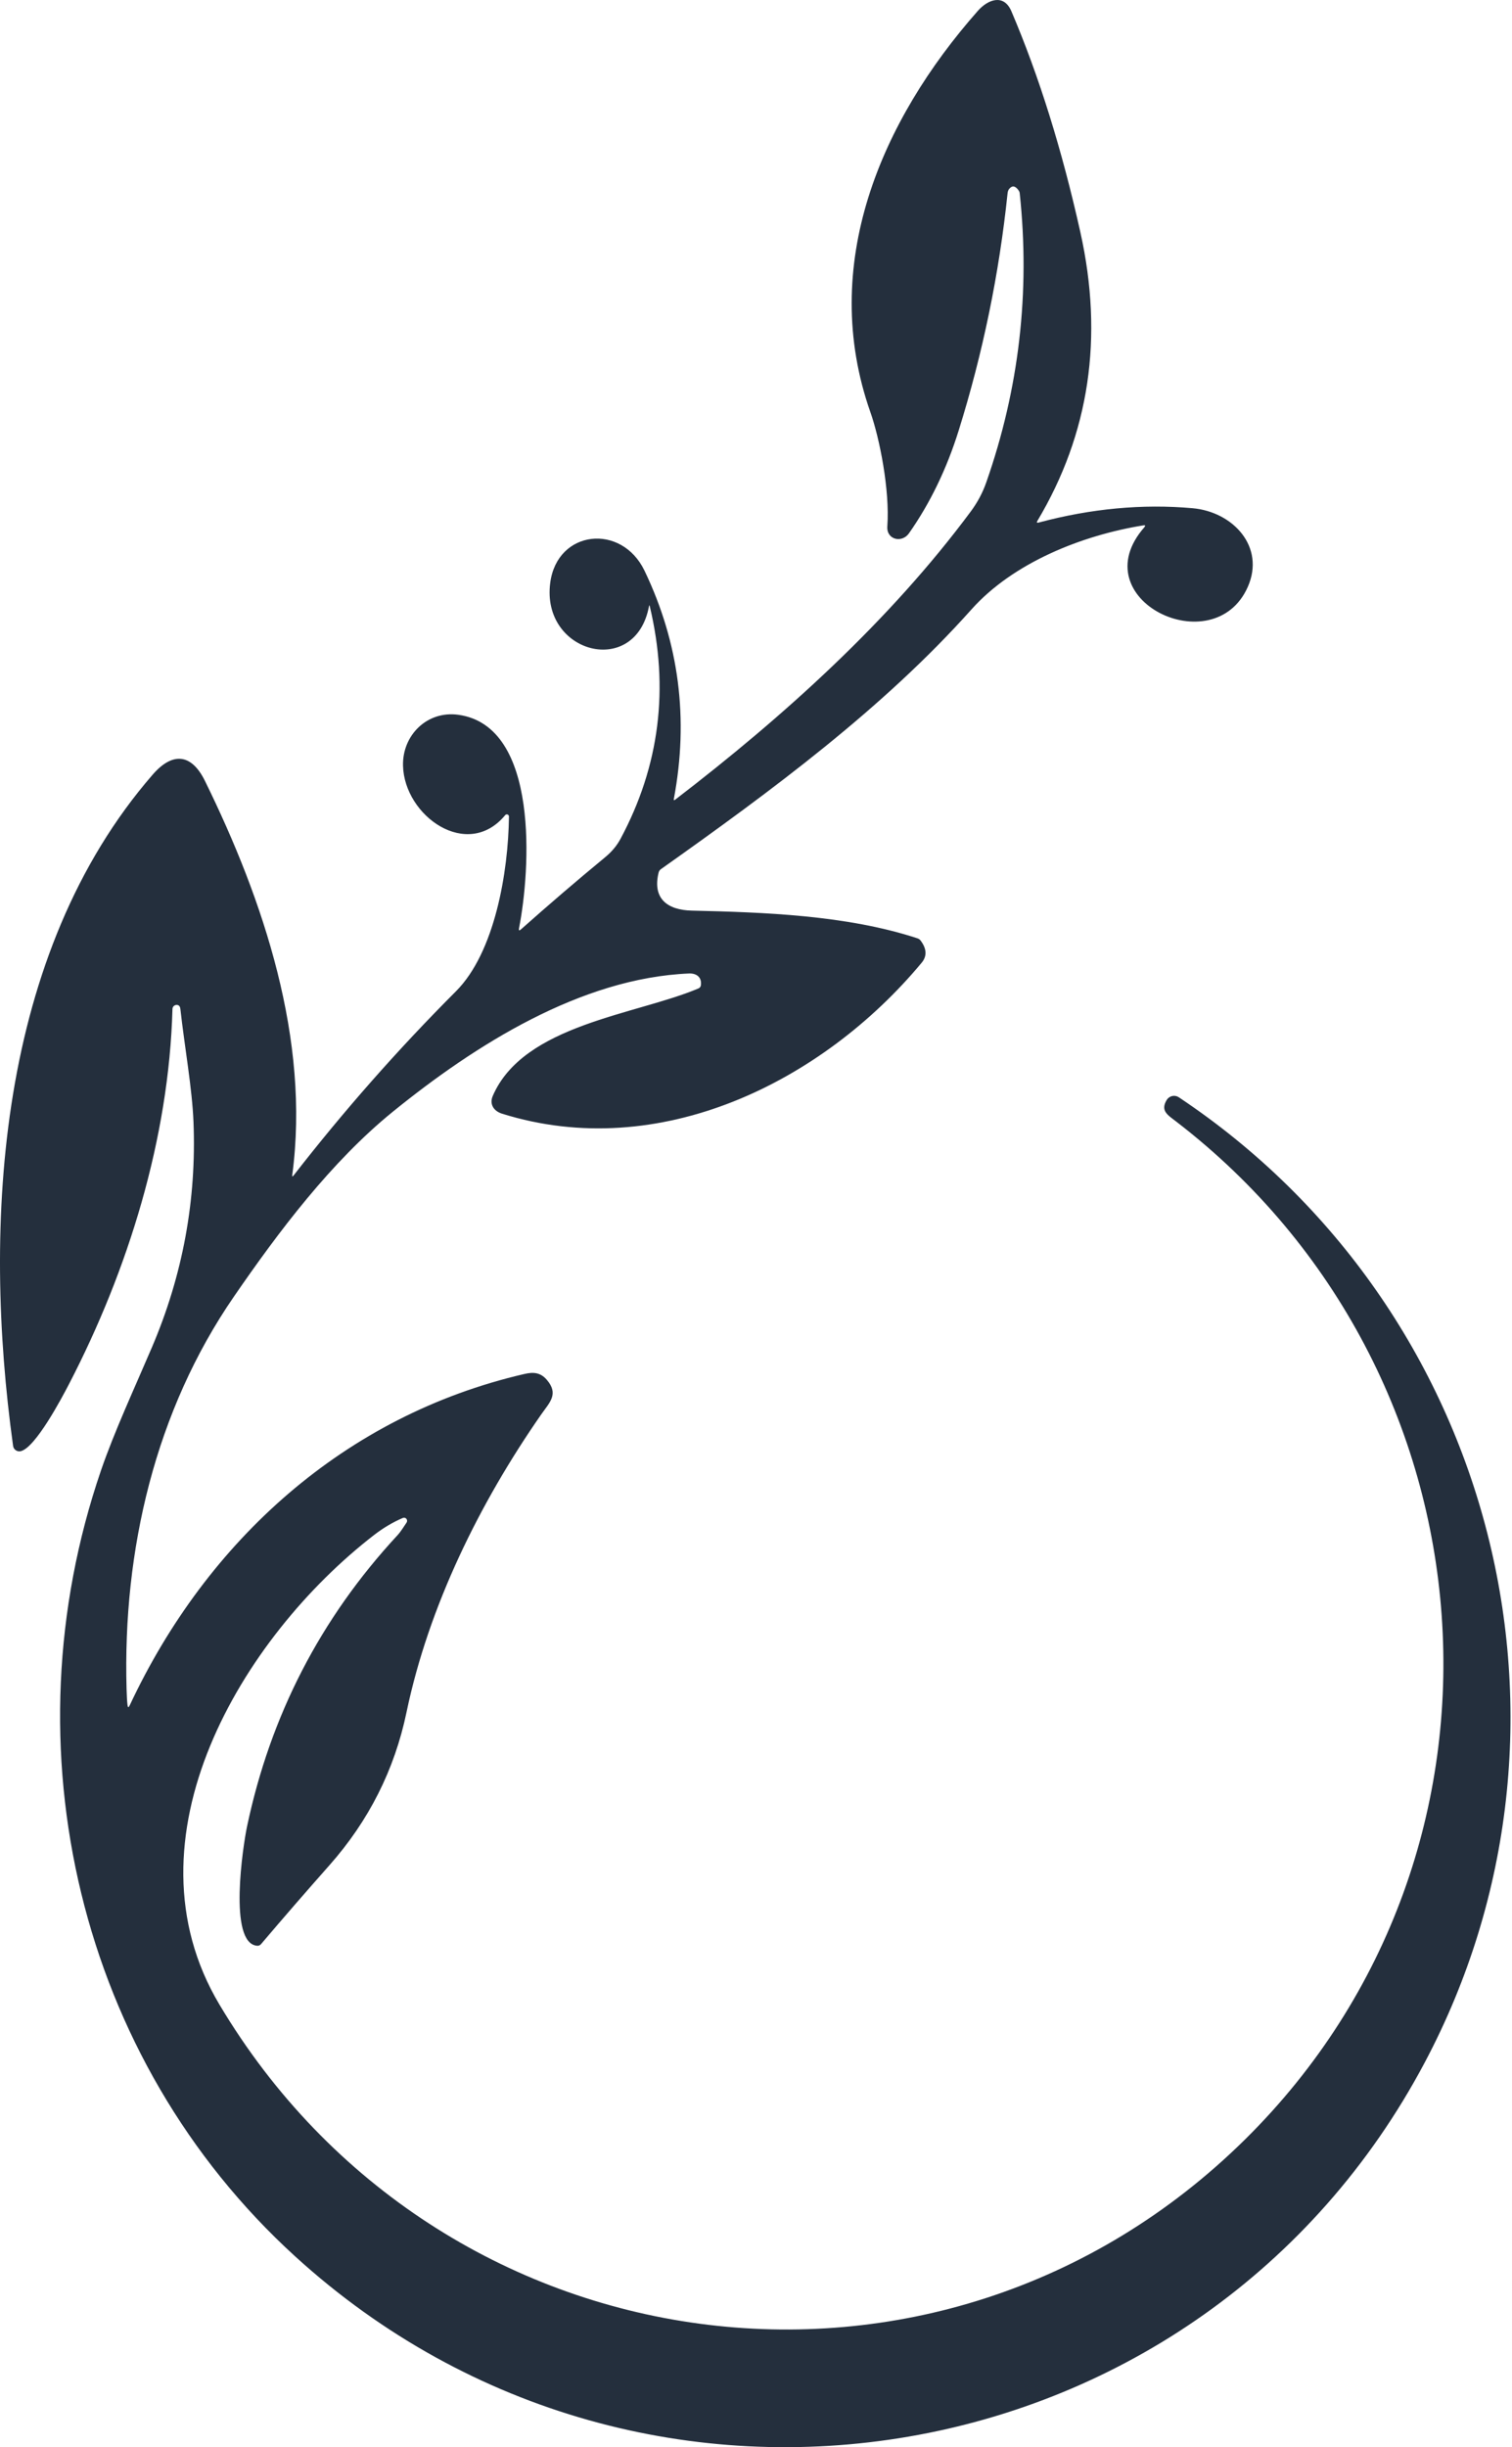 <svg width="309" height="500" viewBox="0 0 309 500" fill="none" xmlns="http://www.w3.org/2000/svg">
<path d="M137.994 163.379C160.239 146.322 181.863 126.79 198.394 104.501C199.765 102.651 200.818 100.676 201.553 98.576C208.269 79.417 210.55 59.727 208.397 39.506C208.38 39.305 208.31 39.112 208.196 38.946C207.525 37.966 206.88 37.84 206.262 38.569C206.069 38.791 205.952 39.1 205.912 39.497C204.19 55.99 200.859 72.148 195.918 87.97C193.462 95.828 190.072 102.832 185.749 108.981C184.331 110.994 181.146 110.303 181.338 107.555C181.872 100.064 179.737 89.492 177.882 84.233C167.301 54.182 179.956 24.734 199.847 2.208C201.939 -0.154 205.15 -1.301 206.69 2.296C212.332 15.51 217.034 30.574 220.797 47.487C225.57 68.951 222.641 88.594 212.011 106.417C211.813 106.75 211.9 106.866 212.274 106.767C222.968 103.903 233.451 102.925 243.725 103.836C251.969 104.571 258.62 111.694 255.014 119.894C248.101 135.594 220.937 122.493 233.863 107.73C234.149 107.403 234.076 107.275 233.644 107.345C221.156 109.358 207.084 114.941 198.543 124.506C180.489 144.73 157.693 161.558 135.071 177.582C134.826 177.757 134.668 177.99 134.598 178.282C133.286 183.629 136.419 185.939 141.381 186.053C155.855 186.394 172.998 186.945 187.49 191.715C187.765 191.802 187.986 191.963 188.155 192.196C189.404 193.865 189.468 195.37 188.348 196.712C168.002 221.154 134.677 237.597 102.595 227.542C100.898 227.017 99.988 225.599 100.696 223.937C106.988 209.296 130.074 207.336 142.754 201.945C142.883 201.889 142.995 201.801 143.079 201.689C143.163 201.577 143.217 201.445 143.236 201.306C143.455 199.722 142.396 198.838 140.829 198.899C118.715 199.818 97.091 213.514 80.315 227.113C67.704 237.343 56.941 251.625 47.761 264.979C31.772 288.231 25.069 316.62 25.865 345.07C25.906 346.517 25.97 347.611 26.058 348.352C26.122 348.918 26.274 348.941 26.513 348.422C42.309 314.704 70.531 289.194 107.181 280.723C109.001 280.303 110.428 280.408 111.714 281.878C114.269 284.818 112.327 286.525 110.611 288.984C98.027 307.055 87.596 328.198 83.08 349.831C80.63 361.581 75.373 372.009 67.311 381.116C62.597 386.437 57.941 391.804 53.344 397.218C53.134 397.463 52.868 397.574 52.547 397.551C46.579 397.078 49.695 376.968 50.465 373.284C55.243 350.525 65.496 330.657 81.225 313.68C81.925 312.927 82.511 311.921 83.089 311.089C83.166 310.975 83.205 310.838 83.199 310.7C83.193 310.561 83.142 310.429 83.056 310.322C82.969 310.215 82.85 310.14 82.717 310.108C82.584 310.076 82.444 310.089 82.319 310.144C80.265 311.025 78.296 312.195 76.412 313.653C49.406 334.551 24.675 375.69 44.829 409.54C89.617 484.765 191.743 499.064 254.463 437.106C314.19 378.088 306.541 280.023 240.374 229.152C238.615 227.796 237.109 226.964 238.422 224.759C238.544 224.554 238.706 224.376 238.898 224.235C239.091 224.095 239.31 223.995 239.543 223.941C239.775 223.888 240.016 223.883 240.251 223.926C240.485 223.968 240.709 224.058 240.907 224.19C305.745 267.421 327.483 352.92 291.174 421.389C245.773 506.984 132.157 526.464 60.345 461.04C16.003 420.645 1.274 357.015 20.623 300.483C23.327 292.581 27.51 283.567 31.072 275.227C37.35 260.508 40.173 245.181 39.543 229.248C39.272 222.379 37.714 213.838 36.865 206.163C36.813 205.69 36.623 205.416 36.297 205.34C36.173 205.312 36.044 205.311 35.919 205.337C35.795 205.364 35.678 205.418 35.578 205.495C35.477 205.572 35.395 205.671 35.338 205.783C35.281 205.896 35.249 206.019 35.246 206.145C34.529 232.6 26.189 259.501 14.077 282.841C12.59 285.702 7.286 295.714 4.276 296.492C4.1 296.539 3.916 296.547 3.737 296.517C3.558 296.487 3.387 296.42 3.235 296.319C3.084 296.218 2.956 296.086 2.859 295.932C2.762 295.778 2.7 295.605 2.675 295.425C-3.644 249.892 -0.502 194.795 31.203 158.268C35.308 153.542 39.158 154.024 41.871 159.528C53.886 183.961 63.399 212.455 59.732 240.039C59.68 240.424 59.773 240.462 60.012 240.152C70.292 226.921 81.35 214.38 93.188 202.531C101.143 194.559 103.882 178.107 104.013 166.826C104.012 166.737 103.984 166.651 103.933 166.578C103.881 166.505 103.809 166.45 103.725 166.42C103.641 166.389 103.55 166.385 103.464 166.408C103.378 166.43 103.301 166.479 103.243 166.546C95.507 175.893 82.616 166.713 82.363 156.448C82.205 150.234 87.272 145.159 93.669 146.042C110.331 148.353 108.38 177.94 106.07 189.649C105.976 190.128 106.11 190.207 106.472 189.886C112.131 184.851 117.866 179.936 123.677 175.14C125.025 174.032 126.075 172.771 126.827 171.36C134.808 156.453 136.795 140.62 132.787 123.858C132.723 123.613 132.67 123.616 132.629 123.867C129.899 138.586 110.541 133.555 112.449 119.071C113.876 108.237 127.029 106.837 131.719 116.612C138.79 131.355 140.788 146.888 137.714 163.212C137.655 163.51 137.749 163.565 137.994 163.379Z" fill="#242F3D"/>
</svg>

